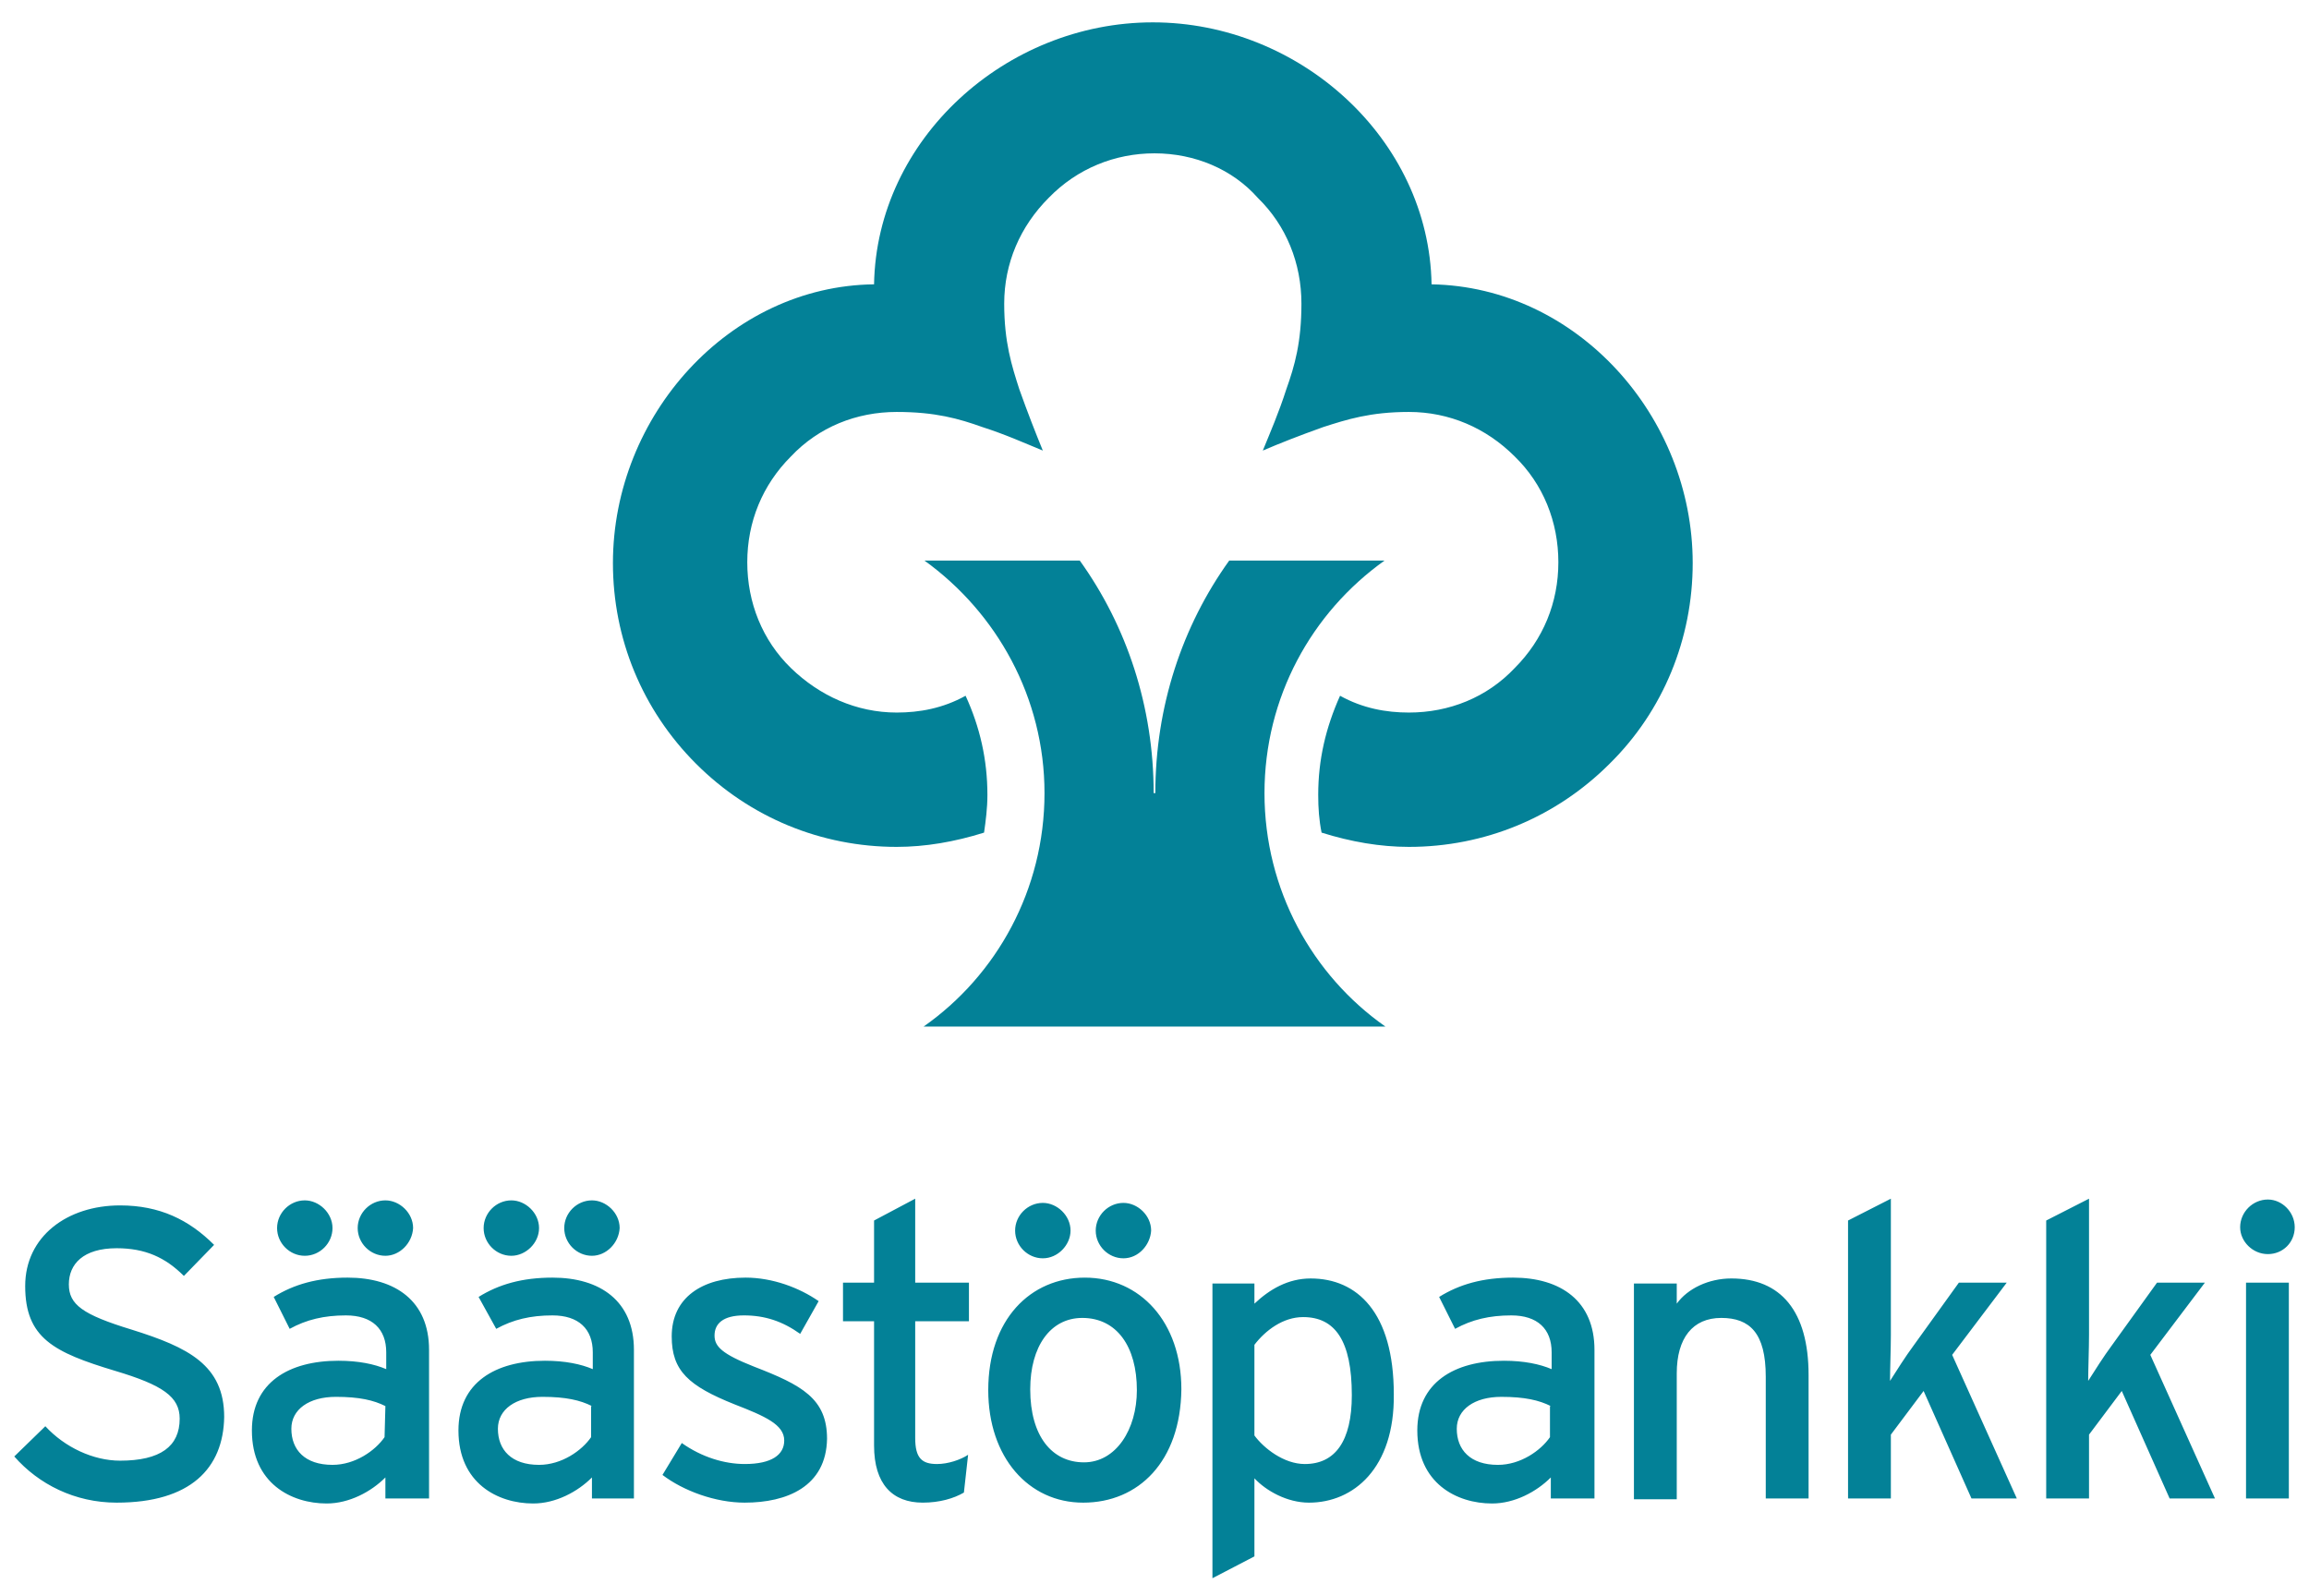 <svg xmlns="http://www.w3.org/2000/svg" xml:space="preserve" width="81" height="56" class="scale-75" viewBox="0 0 275 189.2"><path fill="#038197" fill-rule="evenodd" d="M137.4 94c0-10.3-3.2-19.9-8.8-27.7h-18.5c8.6 6.2 14.3 16.3 14.3 27.7 0 11.5-5.7 21.7-14.4 27.8h55c-8.7-6.1-14.4-16.3-14.4-27.8 0-11.4 5.6-21.5 14.3-27.7h-18.5c-5.6 7.8-8.8 17.4-8.8 27.7h-.2" clip-rule="evenodd"/><path fill="#038197" fill-rule="evenodd" d="M137.5 17.8c-4.7 0-9.2 1.8-12.6 5.3-3.4 3.4-5.3 7.8-5.3 12.6 0 4.6.9 7.4 1.8 10.2 1 2.8 1.9 5.1 2.8 7.3-2.2-.9-4.4-1.9-7.2-2.8-2.8-1-5.6-1.8-10.2-1.8-4.8 0-9.3 1.8-12.6 5.3-3.4 3.4-5.2 7.8-5.2 12.6s1.8 9.3 5.2 12.6 7.8 5.3 12.6 5.3c2.7 0 5.5-.5 8.2-2 1.7 3.7 2.6 7.6 2.6 11.8 0 1.6-.2 3.1-.4 4.5-3.5 1.1-7 1.7-10.4 1.7-9 0-17.5-3.5-23.9-9.9-6.4-6.4-9.9-14.9-9.9-23.9 0-17.6 13.9-33 31.1-33.2.3-17.3 15.7-31.2 33.2-31.2s32.9 13.9 33.2 31.2c17.3.3 31.1 15.7 31.1 33.2 0 9-3.5 17.6-9.9 23.9-6.4 6.4-14.9 9.9-23.9 9.9-3.4 0-6.9-.6-10.4-1.7-.3-1.5-.4-2.9-.4-4.5 0-4.2.9-8 2.6-11.8 2.7 1.5 5.5 2 8.2 2 4.8 0 9.3-1.8 12.6-5.3 3.4-3.4 5.2-7.8 5.2-12.6s-1.8-9.3-5.2-12.6c-3.4-3.4-7.8-5.3-12.6-5.3-4.6 0-7.4.9-10.2 1.8-2.8 1-5.1 1.9-7.2 2.8.9-2.2 1.9-4.5 2.8-7.3 1-2.8 1.8-5.6 1.8-10.2 0-4.8-1.8-9.3-5.2-12.6-3-3.4-7.5-5.3-12.3-5.3M13.9 178.5c-5 0-9.3-2.2-12.2-5.5l3.7-3.6c2.3 2.5 5.7 4.1 8.9 4.1 4.8 0 7.1-1.7 7.1-5 0-2.6-2-4-7.7-5.7C6.4 160.6 3 158.9 3 152.7c0-5.9 5-9.6 11.3-9.6 4.7 0 8.2 1.7 11.2 4.7l-3.6 3.7c-2.2-2.2-4.6-3.3-8-3.3-4 0-5.7 1.9-5.7 4.3s1.6 3.6 7.5 5.4c6.7 2.1 11 4.2 11 10.4-.1 6.1-4 10.2-12.8 10.2m32-29.4c-1.8 0-3.3-1.5-3.3-3.3 0-1.8 1.5-3.3 3.3-3.3 1.7 0 3.3 1.5 3.3 3.3-.1 1.8-1.6 3.3-3.3 3.3m0 17.9c-1.4-.7-3.1-1.1-5.9-1.1-3.2 0-5.3 1.5-5.3 3.8 0 2.5 1.6 4.3 4.9 4.3 2.7 0 5.1-1.7 6.2-3.3l.1-3.7zm-9.6-17.9c-1.8 0-3.3-1.5-3.3-3.3 0-1.8 1.5-3.3 3.3-3.3 1.7 0 3.3 1.5 3.3 3.3 0 1.8-1.5 3.3-3.3 3.3zm9.6 28.9v-2.5c-1.7 1.7-4.3 3.1-7 3.1-4.2 0-8.9-2.4-8.9-8.7 0-5.7 4.4-8.3 10.3-8.3 2.4 0 4.3.4 5.7 1v-2c0-2.8-1.7-4.4-4.8-4.4-2.6 0-4.7.5-6.7 1.6l-1.9-3.8c2.4-1.5 5.2-2.3 8.8-2.3 5.7 0 9.7 2.8 9.7 8.6V178h-5.2zm24.6-28.9c-1.8 0-3.3-1.5-3.3-3.3 0-1.8 1.5-3.3 3.3-3.3 1.7 0 3.3 1.5 3.3 3.3-.1 1.8-1.6 3.3-3.3 3.3m0 17.9c-1.4-.7-3.1-1.1-5.9-1.1-3.2 0-5.3 1.5-5.3 3.8 0 2.5 1.6 4.3 4.9 4.3 2.7 0 5.1-1.7 6.2-3.3V167zm-9.6-17.9c-1.8 0-3.3-1.5-3.3-3.3 0-1.8 1.5-3.3 3.3-3.3 1.7 0 3.3 1.5 3.3 3.3 0 1.8-1.6 3.3-3.3 3.3zm9.6 28.9v-2.5c-1.7 1.7-4.3 3.1-7 3.1-4.2 0-8.9-2.4-8.9-8.7 0-5.7 4.4-8.3 10.3-8.3 2.4 0 4.3.4 5.7 1v-2c0-2.8-1.7-4.4-4.8-4.4-2.6 0-4.7.5-6.7 1.6L57 154c2.4-1.5 5.2-2.3 8.8-2.3 5.7 0 9.7 2.8 9.7 8.6V178h-5zm18.2.5c-3.5 0-7.3-1.4-9.8-3.3l2.3-3.8c2.4 1.7 5.1 2.5 7.5 2.5 3.2 0 4.7-1.1 4.7-2.8 0-1.9-2.3-2.9-5.9-4.3-5.5-2.2-7.5-4-7.5-8.1 0-4.6 3.6-7 8.8-7 3.2 0 6.4 1.2 8.7 2.8l-2.2 3.9c-2.1-1.5-4.2-2.2-6.7-2.2s-3.5 1-3.5 2.4c0 1.3.9 2.2 4.7 3.7 5.7 2.2 8.7 3.8 8.7 8.6-.1 5.7-4.8 7.6-9.8 7.6m26.1-1.2c-1.2.7-2.9 1.2-4.9 1.2-3.6 0-5.8-2.2-5.8-6.8v-14.8h-3.7v-4.6h3.7v-7.4l4.9-2.6v10h6.4v4.6H109v13.9c0 2.4.8 3.1 2.6 3.1 1.3 0 2.8-.5 3.7-1.1l-.5 4.5m19-27.9c-1.8 0-3.3-1.5-3.3-3.3 0-1.8 1.5-3.3 3.3-3.3 1.7 0 3.3 1.5 3.3 3.3-.1 1.7-1.5 3.3-3.3 3.3m-4.9 7.1c-3.8 0-6.2 3.4-6.2 8.5 0 5.6 2.6 8.7 6.4 8.7 3.8 0 6.3-3.9 6.3-8.6 0-5.2-2.4-8.6-6.5-8.6zm-4.7-7.1c-1.8 0-3.3-1.5-3.3-3.3 0-1.8 1.5-3.3 3.3-3.3 1.7 0 3.3 1.5 3.3 3.3 0 1.7-1.5 3.3-3.3 3.3zm4.8 29.1c-6.5 0-11.3-5.4-11.3-13.4 0-8.4 5-13.4 11.5-13.4 6.6 0 11.5 5.3 11.5 13.3-.1 8.6-5.1 13.5-11.7 13.5zm26.2-22.1c-2.4 0-4.5 1.6-5.8 3.3v10.8c1.1 1.5 3.5 3.4 6 3.4 3.6 0 5.6-2.7 5.6-8.2 0-6.5-2-9.3-5.8-9.3m.7 22.1c-2.6 0-5.1-1.4-6.5-2.9v9.3l-5 2.6v-35.1h5v2.4c1.8-1.7 4-3 6.7-3 5.5 0 9.9 4 9.9 13.8.1 8.8-4.8 12.9-10.1 12.9zm28.8-11.5c-1.4-.7-3.1-1.1-5.9-1.1-3.2 0-5.3 1.5-5.3 3.8 0 2.5 1.6 4.3 4.9 4.3 2.7 0 5.1-1.7 6.2-3.3V167m.1 11v-2.5c-1.7 1.7-4.3 3.1-7 3.1-4.2 0-8.9-2.4-8.9-8.7 0-5.7 4.4-8.3 10.3-8.3 2.4 0 4.3.4 5.7 1v-2c0-2.8-1.7-4.4-4.8-4.4-2.6 0-4.7.5-6.7 1.6l-1.9-3.8c2.4-1.5 5.2-2.3 8.8-2.3 5.7 0 9.7 2.8 9.7 8.6V178h-5.2zm25.6 0v-14.5c0-5.2-1.9-7-5.3-7s-5.3 2.4-5.3 6.6v15h-5.1v-25.7h5.1v2.4c1.3-1.8 3.8-3 6.5-3 5.9 0 9.2 3.9 9.2 11.5V178h-5.1m24.5 0-5.7-12.8-3.9 5.2v7.6h-5.1v-33.1l5.1-2.6v16.2c0 1.6-.1 4.2-.1 5.5.7-1.1 1.9-3 2.8-4.2l5.4-7.5h5.7l-6.5 8.6 7.7 17.1h-5.4m23.6 0-5.7-12.8-3.9 5.2v7.6h-5.1v-33.1l5.1-2.6v16.2c0 1.6-.1 4.2-.1 5.5.7-1.1 1.9-3 2.8-4.2l5.4-7.5h5.7l-6.5 8.6 7.7 17.1h-5.4m14.2 0h-5.1v-25.7h5.1V178zm-2.5-29.1c-1.8 0-3.3-1.5-3.3-3.2 0-1.8 1.5-3.3 3.3-3.3 1.7 0 3.2 1.5 3.2 3.3 0 1.8-1.4 3.2-3.2 3.2z" clip-rule="evenodd"/></svg>